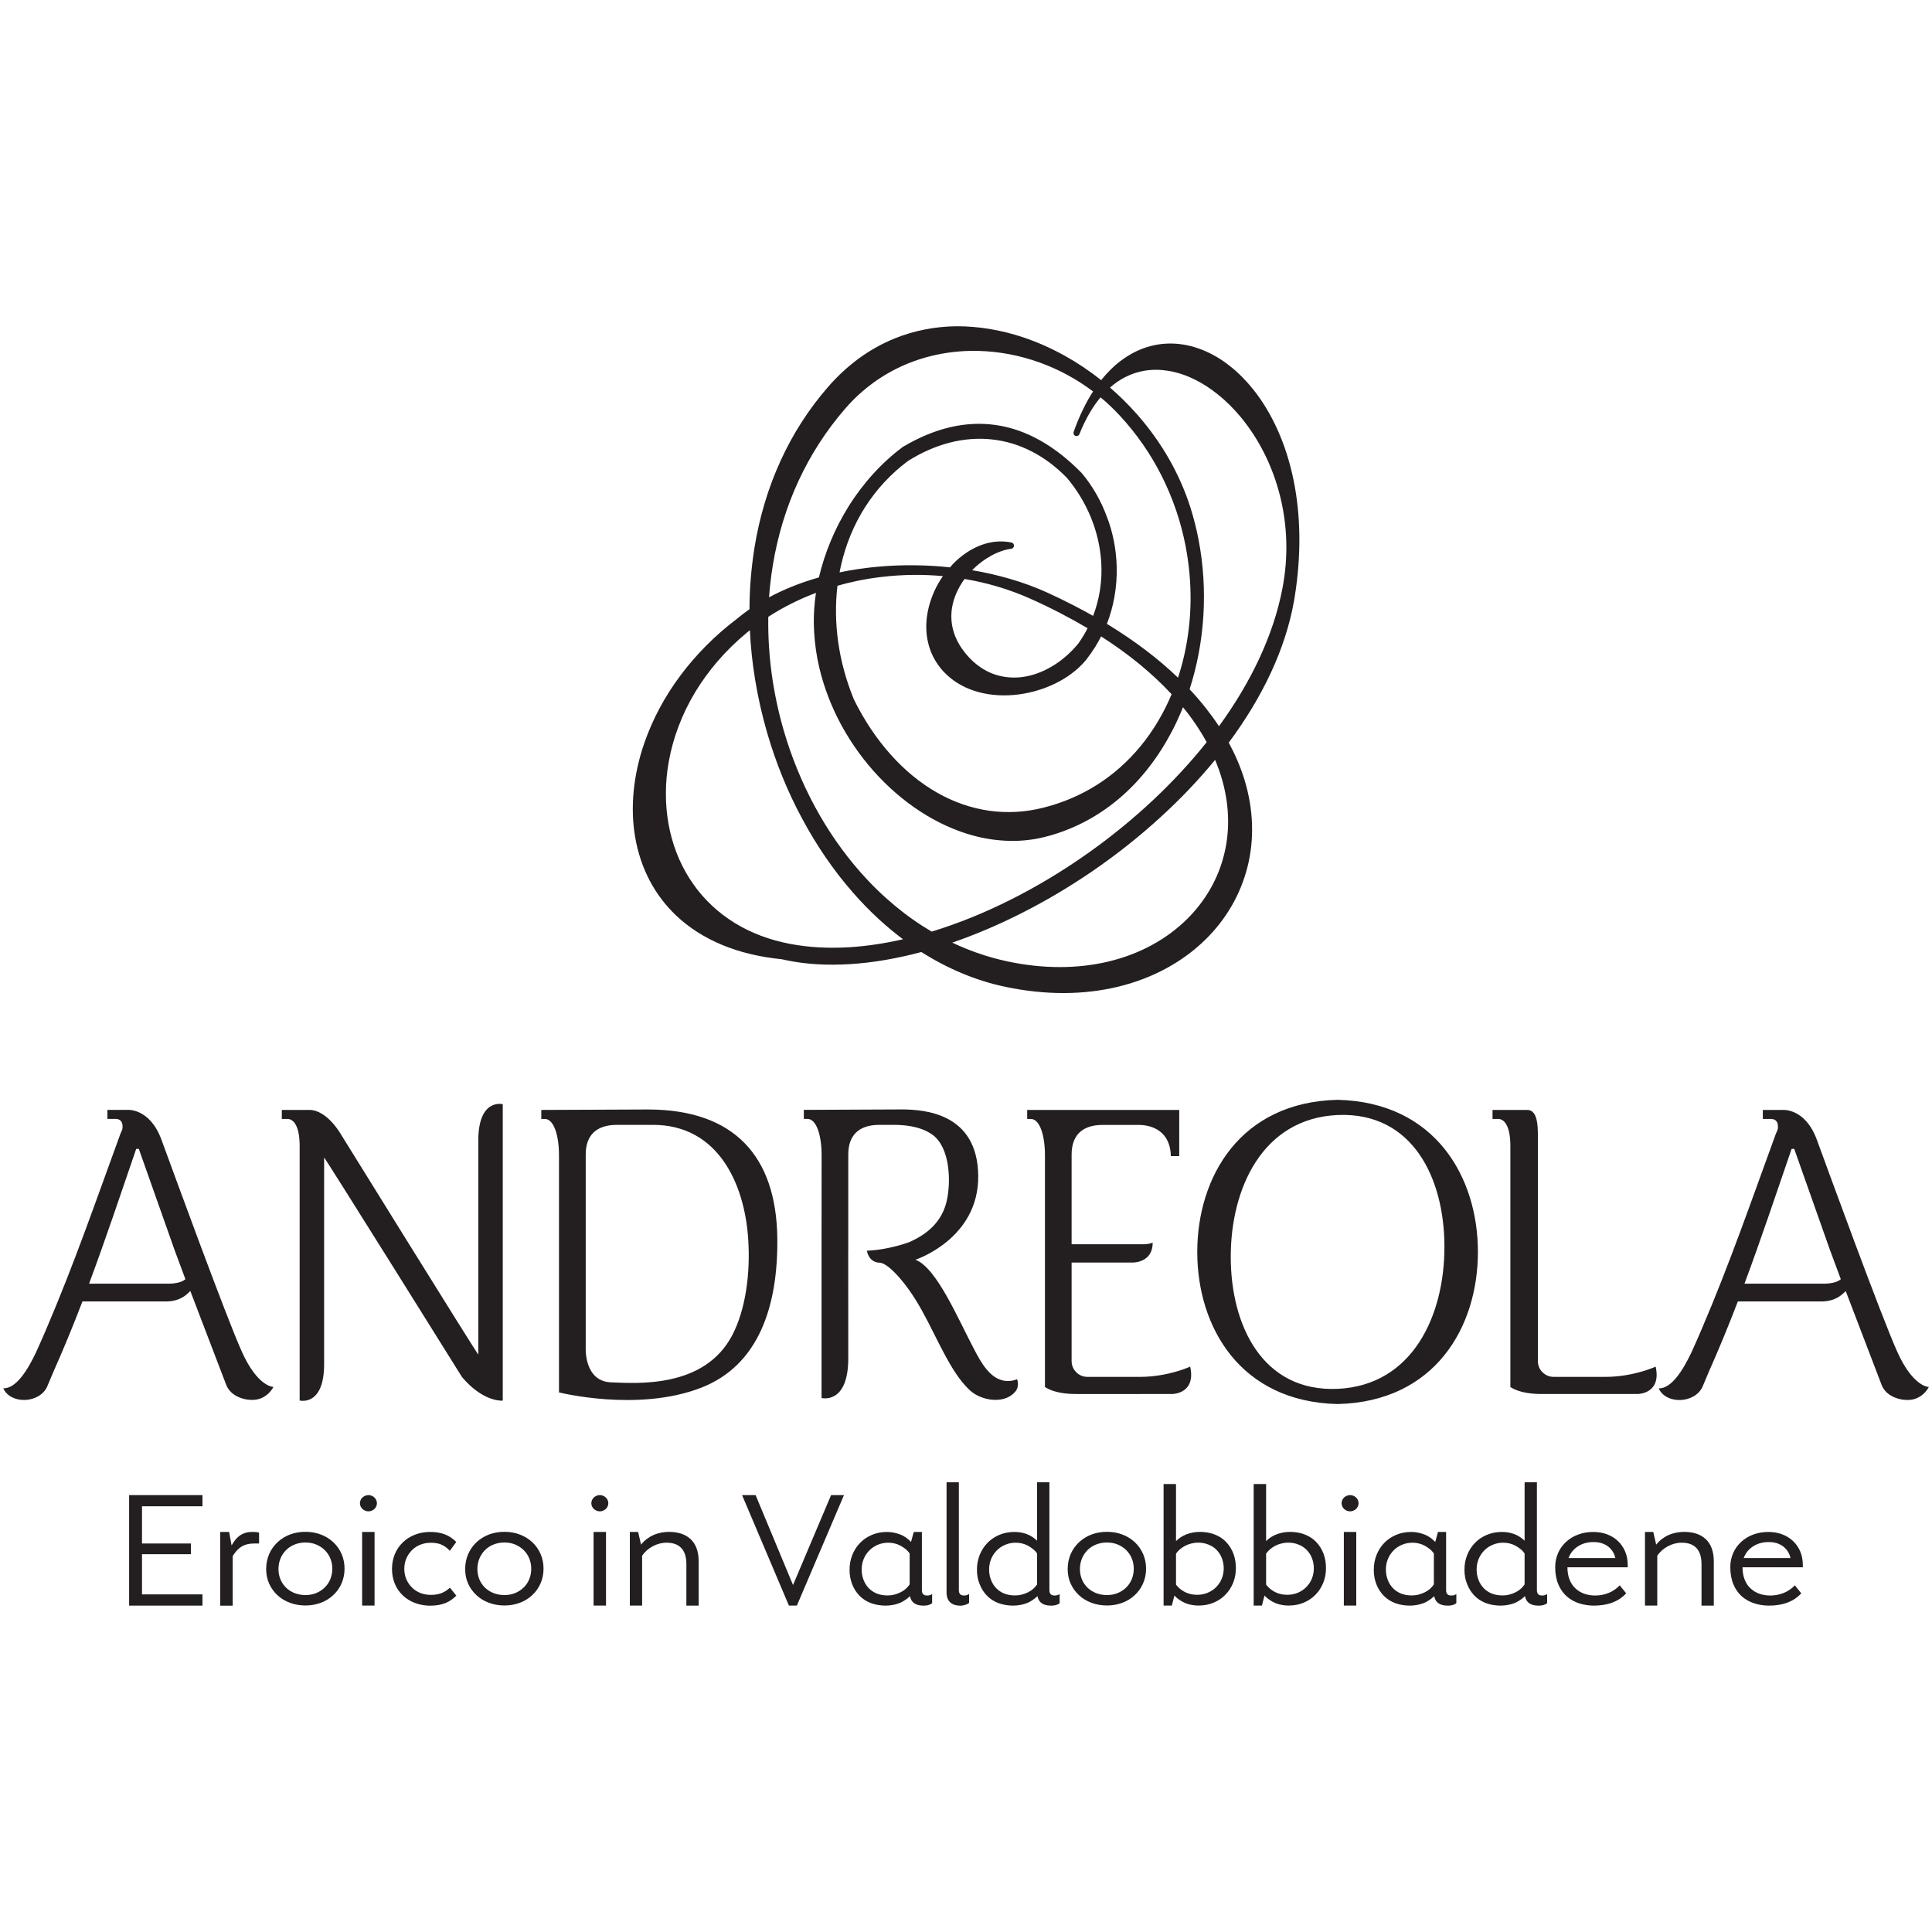 <?xml version="1.0" encoding="utf-8"?>
<!-- Generator: Adobe Illustrator 26.2.1, SVG Export Plug-In . SVG Version: 6.00 Build 0)  -->
<svg version="1.1" id="Layer_1" xmlns="http://www.w3.org/2000/svg" xmlns:xlink="http://www.w3.org/1999/xlink" x="0px" y="0px"
	 viewBox="0 0 300 300" style="enable-background:new 0 0 300 300;" xml:space="preserve">
<style type="text/css">
	.st0{fill-rule:evenodd;clip-rule:evenodd;fill:#231F20;}
	.st1{fill:#231F20;}
</style>
<g>
	<path class="st0" d="M234.53,197.83l0,17.53c0,0,1.29,1.1,4.81,1.1h14.94c0.31,0,3.71-0.16,2.81-4.25c0,0-3.42,1.59-7.79,1.59
		h-8.06c-1.34,0-2.44-1.1-2.44-2.44v-2.52c0-0.11,0-0.18,0-0.22c0-3.05,0-6.09,0-9.14h0l0-21.66c0-2.36,0.2-5.47-1.67-5.47h-5.37
		l0,1.4l0.88,0c0.9,0,1.89,0.99,1.89,4.22V197.83z M265.4,212.88c0.74-1.65,1.45-3.32,2.14-4.99l0.08-0.19h0
		c0.77-1.86,1.51-3.73,2.23-5.61h12.95c2.19,0,3.23-1.03,3.8-1.62l5.6,14.64c0.8,1.94,3.21,2.41,4.49,2.25
		c1.99-0.24,2.82-1.99,2.82-1.99s-2.43,0.05-4.91-5.48c-2.49-5.53-10.64-27.88-12.48-32.91c-1.85-5.03-5.39-4.63-5.39-4.63h-3v1.4
		h1.25c1.43,0,1.06,1.63,1.06,1.63l-0.33,0.79c-3.68,10.07-7.17,20.18-11.48,30.23l-0.18,0.42c-0.46,1.07-0.93,2.14-1.42,3.21
		c-1.3,2.73-3.07,5.6-5.07,5.56c1.16,2.54,5.6,2.35,6.8-0.24L265.4,212.88z M270.87,199.36c2.58-6.94,4.93-13.96,7.33-20.96l0.41,0
		l0.23,0.66l5.32,15.05l1.68,4.52c-0.47,0.44-1.46,0.7-2.68,0.7h-12.28L270.87,199.36z M8.35,212.88c0.74-1.65,1.45-3.32,2.14-4.99
		l0.08-0.19l0,0c0.77-1.86,1.51-3.73,2.23-5.61h12.95c2.19,0,3.23-1.03,3.8-1.63l5.6,14.64c0.81,1.94,3.21,2.41,4.49,2.25
		c1.99-0.24,2.82-1.99,2.82-1.99s-2.43,0.05-4.91-5.48c-2.49-5.53-10.63-27.88-12.48-32.91c-1.85-5.03-5.39-4.63-5.39-4.63h-3v1.4
		h1.25c1.43,0,1.06,1.63,1.06,1.63l-0.33,0.79c-3.68,10.07-7.17,20.18-11.48,30.23l-0.18,0.42c-0.46,1.07-0.93,2.14-1.42,3.21
		c-1.3,2.73-3.06,5.6-5.07,5.56c1.16,2.54,5.6,2.35,6.8-0.24L8.35,212.88z M13.82,199.36c2.58-6.94,4.93-13.96,7.33-20.96l0.41,0
		l0.23,0.66l5.32,15.05l1.68,4.52c-0.47,0.44-1.46,0.7-2.68,0.7H13.83L13.82,199.36z M48.04,172.35h-4.28l0,1.4l0.88,0
		c0.9,0,1.89,0.99,1.89,4.22c0,3.24,0,39.5,0,39.5s3.81,0.98,3.8-5.67c-0.01-6.65,0-31.82,0-32.05c0-0.23,21.38,34.03,21.38,34.03
		s2.85,3.72,6.36,3.72l0-46.04c0,0-3.81-0.99-3.8,5.67c0.01,6.65,0,32.98,0,33.2c0,0.23-21.38-34.27-21.38-34.27
		S50.78,172.35,48.04,172.35z M100.71,172.28l-16.66,0.07v1.4l0.55,0c1.41,0,2.2,2.58,2.2,5.65c0,3.08,0,36.81,0,36.81
		s12.26,3.1,22.09-0.73c8.86-3.45,11.94-12.54,11.81-23.23C120.54,179.44,113.92,172.32,100.71,172.28z M90.95,179.26v30.17
		c0,0-0.21,5.05,3.92,5.22c2.07,0.08,5.68,0.31,9.32-0.5c3.64-0.81,7.3-2.66,9.47-6.74c2.16-4.08,2.87-9.78,2.52-15.02
		c-0.57-8.65-4.72-17.71-14.75-17.72c-3.59,0-5.67,0-5.67,0C92.57,174.68,90.95,176.32,90.95,179.26z M127.57,194.04v23.04
		c0,0,4.16,1.08,4.15-6.19c0-2.29-0.01-11.33-0.01-16.85h0.01v-14.78c0-2.94,1.61-4.59,4.81-4.59l2.19,0l0,0
		c0.95,0,3.96,0.01,6.06,1.52c2.75,1.98,2.9,7.23,2.25,10.19c-0.56,2.54-2.14,4.86-5.8,6.48c0,0-3.07,1.2-6.62,1.35
		c0,0,0.24,1.8,1.96,1.86c0.91,0.03,2.25,1.3,3.46,2.76c3.25,3.91,4.9,8.51,7.42,12.86c0.99,1.71,2.1,3.28,3.3,4.32
		c1.74,1.51,5.24,2.06,6.89,0.1c0.75-0.89,0.29-1.95,0.29-1.95s-0.86,0.42-1.99,0.24c-2.31-0.38-3.66-2.97-4.64-4.81
		c-2.57-4.85-5.85-12.73-9.15-13.98c0,0,9.83-3.2,9.75-13.01c-0.09-9.82-8.45-10.26-11.57-10.33l-15.51,0.07v1.4l0.56,0
		c1.41,0,2.2,2.58,2.2,5.65L127.57,194.04z M183.12,172.35H159.5v1.4l0.56,0c1.41,0,2.2,2.58,2.2,5.65c0,3.08,0,35.96,0,35.96
		s1.29,1.1,4.81,1.1H182c0.31,0,3.71-0.16,2.81-4.25c0,0-3.42,1.59-7.79,1.59h-8.18c-1.34,0-2.44-1.1-2.44-2.44v-2.52
		c0-0.11,0-0.18,0-0.22c0-4.19,0-8.38,0-12.57h9.45c0.29,0,3.14-0.06,3.14-3.08c-0.66,0.23-1.24,0.24-1.37,0.24h-11.22v-13.94
		c0-2.94,1.61-4.59,4.8-4.59c0,0,2.67,0,5.58,0c2.29-0.01,4.95,1.09,5.03,4.84l1.3,0V172.35z M207.69,173.14
		c-11.68,0.54-16.59,11.43-16.58,22.05c0.01,10.62,4.92,20.98,16.6,20.47c11.68-0.54,16.59-11.43,16.58-22.06
		C224.29,182.99,219.38,172.63,207.69,173.14z M207.7,170.78c15.15,0.35,21.79,11.99,21.79,23.62c0,11.64-6.64,23.27-21.79,23.62
		c-15.15-0.35-21.79-11.99-21.79-23.62C185.92,182.77,192.56,171.13,207.7,170.78z"/>
	<path class="st1" d="M159.98,92.96c-1.63-0.73-3.32-1.35-5.06-1.87c-1.68-0.5-3.4-0.89-5.14-1.19c-0.25,0.34-0.48,0.69-0.69,1.05
		c-0.24,0.41-0.46,0.84-0.64,1.28c-0.29,0.69-0.5,1.41-0.62,2.14c-0.11,0.7-0.14,1.41-0.07,2.13c0.08,0.81,0.28,1.63,0.63,2.46
		c0.33,0.78,0.8,1.57,1.41,2.34l0.33,0.4l0.34,0.38c1.12,1.2,2.36,2.02,3.67,2.53c1.39,0.53,2.87,0.7,4.33,0.55
		c1.42-0.15,2.85-0.6,4.21-1.31c1.38-0.72,2.68-1.7,3.84-2.89c0.17-0.17,0.32-0.34,0.47-0.51c0.14-0.16,0.29-0.33,0.44-0.51
		c0.31-0.44,0.6-0.88,0.86-1.32c0.21-0.35,0.41-0.71,0.59-1.07c-1.3-0.77-2.67-1.53-4.12-2.28
		C163.24,94.47,161.64,93.7,159.98,92.96 M169.61,135.29c-3.61,2.47-7.37,4.69-11.19,6.61c-3.5,1.76-7.04,3.26-10.55,4.47
		c1.21,0.58,2.45,1.09,3.72,1.54c1.53,0.55,3.11,1,4.73,1.35c5.74,1.24,11.06,1.16,15.7,0.07c4.98-1.17,9.19-3.52,12.35-6.66
		c1.41-1.4,2.6-2.96,3.57-4.64c0.95-1.67,1.68-3.47,2.14-5.35c0.48-1.92,0.69-3.95,0.6-6.03c-0.08-2.02-0.44-4.1-1.1-6.21
		c-0.16-0.51-0.33-1.01-0.53-1.52c-0.12-0.31-0.24-0.62-0.37-0.93c-2.55,3.12-5.4,6.1-8.47,8.9
		C176.9,129.92,173.33,132.74,169.61,135.29z M119.12,113.78c-0.79-2.73-1.42-5.51-1.88-8.32c-0.41-2.52-0.68-5.07-0.8-7.61
		l-0.48,0.4c-3.34,2.77-5.99,5.89-7.99,9.19c-2.11,3.5-3.48,7.19-4.13,10.86c-0.29,1.64-0.44,3.26-0.44,4.86
		c-0.01,1.61,0.13,3.19,0.4,4.74c0.27,1.54,0.69,3.04,1.24,4.48c0.54,1.41,1.22,2.77,2.04,4.05c1.55,2.44,3.59,4.58,6.09,6.29
		c2.38,1.63,5.18,2.87,8.39,3.61c2.87,0.66,5.94,0.92,9.14,0.81c3.07-0.1,6.26-0.55,9.52-1.29c-1.28-0.96-2.52-1.99-3.71-3.08
		c-1.43-1.31-2.79-2.71-4.09-4.2c-2.99-3.42-5.63-7.28-7.85-11.43C122.3,122.95,120.47,118.44,119.12,113.78z M158.88,52.38
		c2.19,0.73,4.34,1.69,6.42,2.84c1.98,1.1,3.88,2.37,5.69,3.81c1.07-1.34,2.21-2.43,3.42-3.28c1.36-0.96,2.78-1.63,4.24-2.01
		c1.37-0.36,2.77-0.47,4.17-0.35c1.42,0.12,2.83,0.49,4.22,1.08c1.37,0.58,2.72,1.39,3.99,2.41c1.26,1,2.46,2.2,3.57,3.59
		c2.86,3.58,5.13,8.42,6.3,14.26c1.04,5.21,1.21,11.23,0.15,17.89l-0.11,0.67c-0.67,3.76-1.89,7.49-3.58,11.13
		c-1.73,3.74-3.96,7.39-6.56,10.9c0.5,0.93,0.95,1.85,1.34,2.76c0.43,1.01,0.8,2.02,1.11,3.02c0.71,2.33,1.09,4.64,1.16,6.88
		c0.08,2.32-0.17,4.57-0.72,6.71c-0.54,2.1-1.36,4.11-2.44,5.98c-1.09,1.88-2.44,3.62-4.02,5.18c-3.53,3.48-8.22,6.09-13.76,7.4
		c-5.13,1.22-10.99,1.32-17.33-0.01c-2.33-0.49-4.59-1.2-6.76-2.11c-2.19-0.91-4.29-2.02-6.31-3.3c-3.79,1.01-7.52,1.66-11.1,1.88
		c-3.5,0.22-6.85,0.03-9.95-0.62l-0.63-0.14c-3.47-0.34-6.53-1.1-9.2-2.2c-2.83-1.17-5.22-2.72-7.17-4.56
		c-1.71-1.62-3.1-3.47-4.15-5.48c-1.09-2.08-1.83-4.33-2.24-6.69c-0.4-2.32-0.47-4.74-0.23-7.21c0.24-2.47,0.8-4.99,1.67-7.49
		c1.25-3.59,3.12-7.14,5.61-10.46c2.36-3.16,5.27-6.13,8.71-8.74l0.02-0.02c0.33-0.27,0.68-0.55,1.05-0.83
		c0.31-0.23,0.62-0.45,0.92-0.67c0-1.58,0.07-3.14,0.19-4.69c0.13-1.59,0.32-3.19,0.57-4.78c0.76-4.71,2.1-9.3,4.09-13.63
		c1.88-4.11,4.35-7.99,7.43-11.51c1.49-1.7,3.08-3.14,4.74-4.36c1.73-1.26,3.54-2.26,5.41-3.03c3.12-1.28,6.39-1.9,9.7-1.94
		C151.96,50.65,155.47,51.24,158.88,52.38z M186.1,83.74c0.76,3.91,1,7.92,0.76,11.87c-0.24,3.92-0.97,7.78-2.14,11.42
		c0.93,0.98,1.78,1.98,2.56,2.97c0.72,0.92,1.39,1.84,2,2.77c2.46-3.38,4.57-6.89,6.25-10.49c1.67-3.59,2.91-7.25,3.61-10.94
		c0.96-5.01,0.73-9.83-0.34-14.19c-1.19-4.85-3.42-9.13-6.2-12.46c-1.08-1.29-2.24-2.44-3.45-3.41c-1.21-0.98-2.47-1.79-3.76-2.41
		c-1.29-0.63-2.61-1.06-3.92-1.28c-1.27-0.21-2.53-0.23-3.76-0.02c-1.02,0.17-2.03,0.5-2.99,0.99c-0.81,0.42-1.6,0.95-2.36,1.62
		c0.71,0.61,1.4,1.25,2.07,1.91c0.77,0.76,1.52,1.55,2.24,2.37c1.85,2.12,3.5,4.42,4.9,6.88c1.35,2.38,2.47,4.91,3.3,7.53
		c0.25,0.8,0.48,1.6,0.68,2.41C185.76,82.08,185.94,82.91,186.1,83.74z M126.95,102.43c-0.35-1.83-0.55-3.7-0.58-5.58
		c-0.02-1.59,0.09-3.2,0.33-4.79c-1.24,0.47-2.45,0.99-3.64,1.58c-1.29,0.64-2.55,1.35-3.76,2.14c-0.05,2.91,0.13,5.83,0.51,8.71
		c0.4,3,1.03,5.96,1.86,8.85c1.2,4.15,2.84,8.16,4.86,11.9c2,3.7,4.39,7.15,7.1,10.22c1.65,1.87,3.43,3.6,5.32,5.17
		c1.8,1.5,3.71,2.85,5.72,4.03c4.06-1.24,8.17-2.9,12.21-4.93c4.14-2.07,8.22-4.53,12.13-7.3c3.53-2.5,6.91-5.26,10.06-8.21
		c3.01-2.83,5.8-5.83,8.3-8.97c-0.52-0.96-1.12-1.93-1.78-2.9c-0.58-0.85-1.21-1.7-1.9-2.53l-0.29,0.72
		c-1.77,4.19-4.19,8-7.19,11.16c-2.85,2.99-6.24,5.4-10.12,6.99c-0.62,0.26-1.25,0.49-1.88,0.7c-0.63,0.21-1.27,0.4-1.93,0.56
		c-1.81,0.46-3.66,0.66-5.5,0.62c-1.91-0.04-3.82-0.32-5.69-0.83c-2.82-0.77-5.57-2.04-8.15-3.71c-2.64-1.71-5.1-3.84-7.27-6.28
		c-2.18-2.45-4.08-5.23-5.58-8.21C128.65,108.66,127.57,105.59,126.95,102.43z M173.4,88.05c0.04,1.56-0.08,3.13-0.36,4.69
		c-0.25,1.4-0.64,2.79-1.16,4.13c2.2,1.34,4.23,2.72,6.08,4.13c1.82,1.38,3.47,2.8,4.96,4.23c0.16-0.49,0.32-0.99,0.46-1.5
		c0.2-0.72,0.39-1.43,0.54-2.14c0.6-2.69,0.92-5.49,0.95-8.32c0.03-2.81-0.23-5.65-0.77-8.47c-0.72-3.73-1.96-7.42-3.72-10.91
		c-1.68-3.34-3.85-6.5-6.51-9.37c-0.52-0.56-1.05-1.09-1.58-1.59c-0.45-0.43-0.92-0.84-1.4-1.23c-0.59,0.7-1.15,1.5-1.67,2.39
		c-0.58,0.99-1.12,2.09-1.61,3.32l-0.01,0.03c-0.05,0.1-0.13,0.19-0.24,0.23l-0.01,0c-0.11,0.05-0.23,0.05-0.36,0.01l-0.02-0.01
		c-0.12-0.05-0.21-0.15-0.25-0.27c-0.04-0.1-0.04-0.23,0-0.34l0-0.01c0.45-1.26,0.94-2.44,1.47-3.52c0.48-0.99,1-1.91,1.54-2.75
		c-2.56-1.93-5.37-3.44-8.29-4.49c-3.08-1.11-6.29-1.72-9.49-1.8c-3.94-0.1-7.86,0.61-11.48,2.17c-3.41,1.48-6.56,3.72-9.2,6.76
		c-3.01,3.47-5.42,7.25-7.26,11.22c-1.94,4.18-3.25,8.57-3.99,13.04c-0.16,0.95-0.29,1.9-0.4,2.87c-0.08,0.73-0.15,1.47-0.2,2.2
		c1.11-0.6,2.27-1.14,3.45-1.62c1.38-0.56,2.81-1.05,4.29-1.47c0.45-1.9,1.05-3.76,1.8-5.57c0.78-1.89,1.72-3.71,2.79-5.43
		c1.13-1.81,2.42-3.52,3.84-5.08c1.4-1.54,2.93-2.94,4.57-4.16l0.1-0.08h0.02c2.5-1.47,4.91-2.45,7.24-3
		c2.48-0.58,4.86-0.67,7.14-0.34c2.4,0.35,4.69,1.17,6.85,2.39c2.28,1.28,4.43,2.99,6.44,5.05l0.03,0.03
		c1.66,1.97,2.97,4.27,3.89,6.75C172.82,82.68,173.34,85.35,173.4,88.05z M145.38,91.18c0.2-0.4,0.43-0.79,0.67-1.17
		c0.12-0.18,0.24-0.37,0.36-0.55c-1.49-0.14-2.98-0.2-4.47-0.19c-1.71,0.01-3.43,0.12-5.14,0.33c-1.2,0.14-2.39,0.33-3.55,0.57
		c-1.08,0.22-2.15,0.48-3.21,0.78c-0.34,2.84-0.3,5.78,0.11,8.72c0.42,3,1.24,6,2.44,8.93c1.58,3.21,3.5,6.09,5.69,8.54
		c2.17,2.44,4.61,4.45,7.23,5.94c2.54,1.45,5.27,2.41,8.1,2.81c2.72,0.38,5.55,0.25,8.43-0.48c3.05-0.77,5.82-1.98,8.28-3.53
		c2.58-1.63,4.83-3.65,6.74-5.96c1.02-1.23,1.94-2.55,2.76-3.93c0.8-1.34,1.5-2.74,2.11-4.19c-1.47-1.58-3.14-3.15-5.02-4.7
		c-1.79-1.46-3.76-2.89-5.93-4.28c-0.29,0.56-0.6,1.12-0.94,1.67c-0.41,0.65-0.86,1.29-1.35,1.92c-0.08,0.12-0.24,0.28-0.34,0.4
		l-0.34,0.37c-1.29,1.33-2.93,2.43-4.75,3.23c-1.85,0.82-3.88,1.34-5.92,1.51c-2.09,0.17-4.2-0.03-6.11-0.67
		c-1.78-0.59-3.4-1.56-4.69-2.94l-0.29-0.32l-0.27-0.33c-0.93-1.18-1.54-2.48-1.86-3.84c-0.35-1.45-0.37-2.97-0.13-4.45
		c0.12-0.72,0.29-1.43,0.53-2.13C144.75,92.55,145.04,91.85,145.38,91.18z M147.95,87.6c1.28-1.32,2.79-2.36,4.4-2.96
		c1.5-0.56,3.1-0.73,4.7-0.4c0.11,0.02,0.21,0.07,0.28,0.16l0,0c0.06,0.07,0.11,0.17,0.12,0.28c0.01,0.12-0.02,0.24-0.09,0.33l0,0
		c-0.07,0.1-0.19,0.18-0.32,0.2c-1.02,0.13-2.1,0.51-3.15,1.09c-1.04,0.57-2.05,1.33-2.94,2.24c2.01,0.34,3.98,0.79,5.86,1.34
		c2.09,0.61,4.09,1.34,5.95,2.2c1.31,0.6,2.57,1.21,3.79,1.84c1.11,0.57,2.17,1.14,3.19,1.71c0.49-1.28,0.84-2.59,1.05-3.92
		c0.24-1.51,0.31-3.04,0.2-4.56c-0.16-2.33-0.71-4.65-1.61-6.84c-0.9-2.19-2.16-4.27-3.72-6.12c-1.72-1.76-3.57-3.13-5.5-4.11
		c-1.99-1.02-4.07-1.63-6.18-1.85c-2.16-0.23-4.36-0.05-6.54,0.51c-2.19,0.57-4.36,1.52-6.46,2.85c-2.68,2-4.88,4.41-6.6,7.08
		c-1.79,2.79-3.05,5.88-3.79,9.13c-0.06,0.26-0.12,0.53-0.17,0.82l-0.05,0.26c0.95-0.2,1.9-0.37,2.85-0.51
		c1.17-0.18,2.35-0.31,3.54-0.41c1.8-0.15,3.63-0.21,5.47-0.18c1.78,0.02,3.55,0.13,5.29,0.32L147.95,87.6z"/>
	<path class="st1" d="M233.29,247.74c0.37,0,0.72-0.04,1.06-0.13c0.34-0.08,0.66-0.2,0.96-0.35c0.3-0.14,0.57-0.32,0.81-0.53
		c0.24-0.21,0.44-0.44,0.62-0.7v-4.81c-0.17-0.25-0.38-0.48-0.62-0.67c-0.24-0.19-0.5-0.37-0.79-0.53
		c-0.29-0.16-0.59-0.27-0.91-0.35c-0.32-0.08-0.64-0.12-0.98-0.12c-0.6,0-1.16,0.11-1.67,0.33c-0.51,0.22-0.95,0.52-1.32,0.9
		c-0.37,0.39-0.66,0.83-0.86,1.33c-0.2,0.5-0.3,1.04-0.3,1.61c0,0.57,0.1,1.1,0.29,1.6c0.19,0.5,0.46,0.92,0.81,1.29
		c0.35,0.36,0.77,0.64,1.26,0.84C232.16,247.64,232.7,247.74,233.29,247.74 M227.4,243.75c0-0.81,0.14-1.57,0.42-2.28
		c0.28-0.71,0.68-1.34,1.2-1.88c0.52-0.54,1.14-0.96,1.86-1.26c0.71-0.3,1.49-0.45,2.33-0.45c0.35,0,0.68,0.03,1,0.08
		c0.32,0.06,0.62,0.14,0.92,0.25c0.29,0.11,0.58,0.25,0.85,0.43c0.27,0.17,0.52,0.37,0.76,0.6v-9.07h1.91v16.75
		c0,0.16,0.02,0.29,0.06,0.39c0.04,0.1,0.09,0.19,0.15,0.25c0.06,0.06,0.14,0.11,0.24,0.14c0.1,0.03,0.2,0.05,0.31,0.05
		c0.1,0,0.18,0,0.26-0.01c0.08-0.01,0.15-0.02,0.21-0.04c0.06-0.02,0.13-0.05,0.19-0.08c0.06-0.03,0.12-0.06,0.17-0.09v1.39
		c-0.05,0.06-0.12,0.12-0.21,0.17c-0.1,0.05-0.21,0.09-0.33,0.13c-0.13,0.04-0.26,0.07-0.4,0.08c-0.14,0.02-0.29,0.02-0.43,0.02
		c-0.27,0-0.52-0.03-0.75-0.08c-0.23-0.06-0.44-0.14-0.62-0.26c-0.18-0.12-0.33-0.27-0.45-0.46c-0.12-0.19-0.2-0.41-0.25-0.67
		c-0.25,0.24-0.52,0.45-0.81,0.64c-0.29,0.19-0.58,0.35-0.89,0.46c-0.31,0.12-0.64,0.21-0.99,0.27c-0.35,0.06-0.71,0.1-1.07,0.1
		c-0.86,0-1.64-0.14-2.33-0.4c-0.7-0.27-1.29-0.66-1.77-1.16c-0.48-0.5-0.86-1.09-1.12-1.77C227.53,245.3,227.4,244.56,227.4,243.75
		z M219.2,247.74c0.37,0,0.72-0.04,1.06-0.13c0.34-0.08,0.66-0.2,0.96-0.35c0.3-0.14,0.57-0.32,0.81-0.53
		c0.24-0.21,0.44-0.44,0.62-0.7v-4.81c-0.17-0.25-0.38-0.48-0.62-0.67c-0.24-0.19-0.5-0.37-0.79-0.53
		c-0.29-0.16-0.59-0.27-0.91-0.35c-0.32-0.08-0.64-0.12-0.98-0.12c-0.6,0-1.16,0.11-1.67,0.33c-0.51,0.22-0.95,0.52-1.32,0.9
		c-0.37,0.39-0.66,0.83-0.86,1.33c-0.2,0.5-0.3,1.04-0.3,1.61c0,0.57,0.1,1.1,0.29,1.6c0.19,0.5,0.46,0.92,0.81,1.29
		c0.35,0.36,0.77,0.64,1.26,0.84C218.07,247.64,218.61,247.74,219.2,247.74z M213.32,243.75c0-0.81,0.14-1.57,0.42-2.28
		c0.28-0.71,0.68-1.34,1.2-1.88c0.52-0.54,1.14-0.96,1.86-1.26c0.71-0.3,1.49-0.45,2.33-0.45c0.38,0,0.74,0.04,1.08,0.11
		c0.34,0.07,0.67,0.17,0.99,0.29c0.32,0.12,0.62,0.29,0.89,0.48c0.28,0.2,0.54,0.42,0.77,0.67l0.43-1.55h1.26v9.06
		c0,0.15,0.02,0.28,0.06,0.38c0.04,0.1,0.09,0.18,0.15,0.24c0.06,0.06,0.14,0.11,0.24,0.14c0.1,0.03,0.2,0.05,0.31,0.05
		c0.1,0,0.18,0,0.26-0.01c0.08-0.01,0.15-0.02,0.21-0.04c0.06-0.02,0.13-0.05,0.19-0.08c0.06-0.03,0.12-0.06,0.17-0.09v1.39
		c-0.05,0.06-0.12,0.12-0.21,0.17c-0.1,0.05-0.21,0.09-0.33,0.13c-0.13,0.04-0.26,0.07-0.4,0.08c-0.14,0.02-0.29,0.02-0.43,0.02
		c-0.27,0-0.52-0.03-0.75-0.08c-0.23-0.06-0.44-0.14-0.62-0.26c-0.18-0.12-0.33-0.27-0.45-0.46c-0.12-0.19-0.2-0.41-0.25-0.67
		c-0.25,0.24-0.52,0.45-0.81,0.64c-0.29,0.19-0.58,0.35-0.89,0.46c-0.31,0.12-0.64,0.21-0.99,0.27c-0.35,0.06-0.71,0.1-1.07,0.1
		c-0.86,0-1.64-0.14-2.33-0.4c-0.7-0.27-1.29-0.66-1.77-1.16c-0.48-0.5-0.86-1.09-1.12-1.77
		C213.45,245.3,213.32,244.56,213.32,243.75z M208.67,249.31v-11.43h1.93v11.43H208.67z M209.64,234.68c-0.17,0-0.34-0.03-0.5-0.1
		c-0.16-0.06-0.3-0.15-0.42-0.26c-0.12-0.11-0.21-0.25-0.29-0.4c-0.07-0.16-0.11-0.33-0.11-0.5c0-0.17,0.04-0.34,0.11-0.5
		c0.07-0.16,0.17-0.29,0.29-0.4c0.12-0.11,0.26-0.2,0.42-0.26c0.16-0.06,0.33-0.1,0.5-0.1c0.17,0,0.34,0.03,0.5,0.1
		c0.16,0.06,0.3,0.15,0.42,0.26c0.12,0.11,0.21,0.25,0.29,0.4c0.07,0.16,0.11,0.33,0.11,0.5c0,0.17-0.04,0.34-0.11,0.5
		c-0.07,0.16-0.17,0.29-0.29,0.4c-0.12,0.11-0.26,0.2-0.42,0.26C209.98,234.65,209.82,234.68,209.64,234.68z M200.03,239.54
		c-0.35,0-0.69,0.04-1.04,0.13c-0.34,0.08-0.66,0.2-0.95,0.35c-0.29,0.15-0.56,0.33-0.81,0.54c-0.25,0.21-0.46,0.44-0.63,0.69v4.81
		c0.17,0.23,0.38,0.44,0.61,0.64c0.23,0.19,0.48,0.36,0.76,0.5c0.28,0.15,0.58,0.26,0.91,0.33c0.33,0.08,0.66,0.11,1.01,0.11
		c0.59,0,1.14-0.11,1.64-0.32c0.51-0.22,0.95-0.51,1.32-0.89c0.37-0.38,0.66-0.81,0.86-1.31c0.2-0.5,0.3-1.03,0.3-1.59
		c0-0.56-0.1-1.09-0.29-1.58c-0.19-0.49-0.46-0.91-0.81-1.27c-0.35-0.36-0.77-0.64-1.26-0.83
		C201.16,239.64,200.62,239.54,200.03,239.54z M194.67,249.31v-18.87h1.93v8.86c0.24-0.24,0.5-0.44,0.77-0.62
		c0.28-0.17,0.57-0.32,0.88-0.44c0.31-0.12,0.64-0.21,0.98-0.27c0.34-0.06,0.69-0.1,1.06-0.1c0.86,0,1.64,0.14,2.33,0.41
		c0.7,0.27,1.29,0.66,1.77,1.17c0.48,0.51,0.86,1.11,1.12,1.79c0.26,0.69,0.39,1.44,0.39,2.26c0,0.8-0.14,1.56-0.42,2.26
		c-0.28,0.7-0.68,1.33-1.2,1.86c-0.52,0.54-1.14,0.95-1.86,1.25c-0.71,0.3-1.49,0.44-2.33,0.44c-0.37,0-0.72-0.03-1.07-0.1
		c-0.35-0.06-0.68-0.16-0.99-0.29c-0.31-0.13-0.61-0.3-0.89-0.49c-0.29-0.19-0.55-0.42-0.79-0.67l-0.4,1.55H194.67z M186.04,239.54
		c-0.35,0-0.69,0.04-1.04,0.13c-0.34,0.08-0.66,0.2-0.95,0.35c-0.29,0.15-0.56,0.33-0.81,0.54c-0.25,0.21-0.46,0.44-0.63,0.69v4.81
		c0.17,0.23,0.38,0.44,0.61,0.64c0.23,0.19,0.48,0.36,0.76,0.5c0.28,0.15,0.58,0.26,0.91,0.33c0.33,0.08,0.66,0.11,1.01,0.11
		c0.59,0,1.14-0.11,1.64-0.32c0.51-0.22,0.95-0.51,1.32-0.89c0.37-0.38,0.66-0.81,0.86-1.31c0.2-0.5,0.3-1.03,0.3-1.59
		c0-0.56-0.1-1.09-0.29-1.58c-0.19-0.49-0.46-0.91-0.81-1.27c-0.35-0.36-0.77-0.64-1.26-0.83
		C187.17,239.64,186.63,239.54,186.04,239.54z M180.68,249.31v-18.87h1.93v8.86c0.24-0.24,0.5-0.44,0.77-0.62
		c0.28-0.17,0.57-0.32,0.88-0.44c0.31-0.12,0.64-0.21,0.98-0.27c0.34-0.06,0.69-0.1,1.06-0.1c0.86,0,1.64,0.14,2.33,0.41
		c0.7,0.27,1.29,0.66,1.77,1.17c0.48,0.51,0.86,1.11,1.12,1.79c0.26,0.69,0.39,1.44,0.39,2.26c0,0.8-0.14,1.56-0.42,2.26
		c-0.28,0.7-0.68,1.33-1.2,1.86c-0.52,0.54-1.14,0.95-1.86,1.25c-0.71,0.3-1.49,0.44-2.33,0.44c-0.37,0-0.72-0.03-1.07-0.1
		c-0.35-0.06-0.68-0.16-0.99-0.29c-0.31-0.13-0.61-0.3-0.89-0.49c-0.29-0.19-0.55-0.42-0.79-0.67l-0.4,1.55H180.68z M167.69,243.65
		c0,0.56,0.1,1.08,0.3,1.57c0.2,0.49,0.48,0.92,0.86,1.29c0.37,0.37,0.82,0.65,1.33,0.86c0.52,0.2,1.08,0.31,1.7,0.31
		c0.6,0,1.16-0.1,1.67-0.31c0.51-0.21,0.95-0.5,1.33-0.87c0.38-0.37,0.67-0.81,0.87-1.31c0.2-0.5,0.3-1.03,0.3-1.59
		c0-0.56-0.1-1.1-0.3-1.59c-0.2-0.5-0.49-0.93-0.87-1.31c-0.38-0.37-0.83-0.66-1.33-0.87c-0.51-0.21-1.06-0.31-1.67-0.31
		c-0.62,0-1.19,0.11-1.7,0.32c-0.52,0.21-0.96,0.5-1.33,0.88c-0.37,0.38-0.66,0.82-0.86,1.32
		C167.79,242.54,167.69,243.08,167.69,243.65z M165.79,243.65c0-0.83,0.15-1.59,0.45-2.3c0.3-0.7,0.73-1.32,1.29-1.85
		c0.56-0.53,1.21-0.93,1.95-1.22c0.75-0.28,1.55-0.42,2.41-0.42s1.66,0.14,2.39,0.42c0.74,0.28,1.39,0.68,1.94,1.2
		c0.56,0.52,0.98,1.14,1.29,1.84c0.3,0.7,0.45,1.46,0.45,2.26c0,0.8-0.15,1.56-0.45,2.26c-0.3,0.7-0.73,1.32-1.29,1.84
		c-0.56,0.52-1.2,0.93-1.94,1.2c-0.74,0.28-1.54,0.42-2.39,0.42s-1.66-0.14-2.41-0.42c-0.75-0.28-1.4-0.67-1.95-1.19
		c-0.56-0.52-0.98-1.12-1.29-1.81C165.94,245.21,165.79,244.46,165.79,243.65z M157.59,247.74c0.37,0,0.72-0.04,1.06-0.13
		c0.34-0.08,0.66-0.2,0.96-0.35c0.3-0.14,0.57-0.32,0.81-0.53c0.24-0.21,0.44-0.44,0.62-0.7v-4.81c-0.17-0.25-0.38-0.48-0.62-0.67
		c-0.24-0.19-0.5-0.37-0.79-0.53c-0.29-0.16-0.59-0.27-0.91-0.35c-0.32-0.08-0.64-0.12-0.98-0.12c-0.6,0-1.16,0.11-1.67,0.33
		c-0.51,0.22-0.95,0.52-1.32,0.9c-0.37,0.39-0.66,0.83-0.86,1.33c-0.2,0.5-0.3,1.04-0.3,1.61c0,0.57,0.1,1.1,0.29,1.6
		c0.19,0.5,0.46,0.92,0.81,1.29c0.35,0.36,0.77,0.64,1.26,0.84C156.46,247.64,157,247.74,157.59,247.74z M151.7,243.75
		c0-0.81,0.14-1.57,0.42-2.28c0.28-0.71,0.68-1.34,1.2-1.88c0.52-0.54,1.14-0.96,1.86-1.26c0.71-0.3,1.49-0.45,2.33-0.45
		c0.35,0,0.68,0.03,1,0.08c0.32,0.06,0.62,0.14,0.92,0.25c0.29,0.11,0.58,0.25,0.85,0.43c0.27,0.17,0.52,0.37,0.76,0.6v-9.07h1.91
		v16.75c0,0.16,0.02,0.29,0.06,0.39c0.04,0.1,0.09,0.19,0.15,0.25c0.06,0.06,0.14,0.11,0.24,0.14c0.1,0.03,0.2,0.05,0.31,0.05
		c0.1,0,0.18,0,0.26-0.01c0.08-0.01,0.15-0.02,0.21-0.04c0.06-0.02,0.13-0.05,0.19-0.08c0.06-0.03,0.12-0.06,0.17-0.09v1.39
		c-0.05,0.06-0.12,0.12-0.21,0.17c-0.1,0.05-0.21,0.09-0.33,0.13c-0.13,0.04-0.26,0.07-0.4,0.08c-0.14,0.02-0.29,0.02-0.43,0.02
		c-0.27,0-0.52-0.03-0.75-0.08c-0.23-0.06-0.44-0.14-0.62-0.26c-0.18-0.12-0.33-0.27-0.45-0.46c-0.12-0.19-0.2-0.41-0.25-0.67
		c-0.25,0.24-0.52,0.45-0.81,0.64c-0.29,0.19-0.58,0.35-0.89,0.46c-0.31,0.12-0.64,0.21-0.99,0.27c-0.35,0.06-0.71,0.1-1.07,0.1
		c-0.86,0-1.64-0.14-2.33-0.4c-0.7-0.27-1.29-0.66-1.77-1.16c-0.48-0.5-0.86-1.09-1.12-1.77C151.83,245.3,151.7,244.56,151.7,243.75
		z M146.98,247.27v-17.1h1.91v16.75c0,0.16,0.02,0.29,0.06,0.39c0.04,0.1,0.09,0.19,0.15,0.25c0.06,0.06,0.14,0.11,0.24,0.14
		c0.1,0.03,0.2,0.05,0.31,0.05c0.1,0,0.18,0,0.25-0.01c0.07-0.01,0.14-0.02,0.21-0.05c0.07-0.02,0.14-0.05,0.2-0.08
		c0.06-0.03,0.12-0.06,0.17-0.1v1.38c-0.06,0.06-0.14,0.12-0.24,0.17c-0.1,0.05-0.2,0.09-0.32,0.13c-0.12,0.04-0.25,0.07-0.39,0.1
		c-0.14,0.02-0.28,0.04-0.41,0.04c-0.32,0-0.61-0.04-0.87-0.12c-0.26-0.08-0.49-0.21-0.68-0.38c-0.19-0.17-0.34-0.39-0.44-0.64
		C147.03,247.92,146.98,247.62,146.98,247.27z M137.8,247.74c0.37,0,0.72-0.04,1.06-0.13c0.34-0.08,0.66-0.2,0.96-0.35
		c0.3-0.14,0.57-0.32,0.81-0.53c0.24-0.21,0.44-0.44,0.62-0.7v-4.81c-0.17-0.25-0.38-0.48-0.62-0.67c-0.24-0.19-0.5-0.37-0.79-0.53
		c-0.29-0.16-0.59-0.27-0.91-0.35c-0.32-0.08-0.64-0.12-0.98-0.12c-0.6,0-1.16,0.11-1.67,0.33c-0.51,0.22-0.95,0.52-1.32,0.9
		c-0.37,0.39-0.66,0.83-0.86,1.33c-0.2,0.5-0.3,1.04-0.3,1.61c0,0.57,0.1,1.1,0.29,1.6c0.19,0.5,0.46,0.92,0.81,1.29
		c0.35,0.36,0.77,0.64,1.26,0.84C136.67,247.64,137.21,247.74,137.8,247.74z M131.92,243.75c0-0.81,0.14-1.57,0.42-2.28
		c0.28-0.71,0.68-1.34,1.2-1.88c0.52-0.54,1.14-0.96,1.86-1.26c0.71-0.3,1.49-0.45,2.33-0.45c0.38,0,0.74,0.04,1.08,0.11
		c0.34,0.07,0.67,0.17,0.99,0.29c0.32,0.12,0.62,0.29,0.89,0.48c0.28,0.2,0.54,0.42,0.77,0.67l0.43-1.55h1.26v9.06
		c0,0.15,0.02,0.28,0.06,0.38c0.04,0.1,0.09,0.18,0.15,0.24c0.06,0.06,0.14,0.11,0.24,0.14c0.1,0.03,0.2,0.05,0.31,0.05
		c0.1,0,0.18,0,0.26-0.01c0.08-0.01,0.15-0.02,0.21-0.04c0.06-0.02,0.13-0.05,0.19-0.08c0.06-0.03,0.12-0.06,0.17-0.09v1.39
		c-0.05,0.06-0.12,0.12-0.21,0.17c-0.1,0.05-0.21,0.09-0.33,0.13c-0.13,0.04-0.26,0.07-0.4,0.08c-0.14,0.02-0.29,0.02-0.43,0.02
		c-0.27,0-0.52-0.03-0.75-0.08c-0.23-0.06-0.44-0.14-0.62-0.26c-0.18-0.12-0.33-0.27-0.45-0.46c-0.12-0.19-0.2-0.41-0.25-0.67
		c-0.25,0.24-0.52,0.45-0.81,0.64c-0.29,0.19-0.58,0.35-0.89,0.46c-0.31,0.12-0.64,0.21-0.99,0.27c-0.35,0.06-0.71,0.1-1.07,0.1
		c-0.86,0-1.64-0.14-2.33-0.4c-0.7-0.27-1.29-0.66-1.77-1.16c-0.48-0.5-0.86-1.09-1.12-1.77
		C132.05,245.3,131.92,244.56,131.92,243.75z M122.5,249.31l-7.27-17.15h2.1l5.81,13.96l5.91-13.96h2l-7.31,17.15H122.5z
		 M97.8,249.31v-11.43h1.29l0.45,1.97c0.25-0.32,0.54-0.61,0.87-0.86c0.33-0.25,0.68-0.46,1.06-0.63c0.38-0.17,0.77-0.29,1.18-0.37
		c0.41-0.08,0.82-0.12,1.25-0.12c0.68,0,1.3,0.09,1.86,0.27c0.56,0.18,1.04,0.46,1.45,0.83c0.41,0.37,0.73,0.85,0.95,1.44
		c0.22,0.59,0.33,1.27,0.33,2.05v6.86h-1.91v-6.46c0-0.6-0.08-1.12-0.23-1.54c-0.15-0.42-0.37-0.77-0.64-1.03
		c-0.28-0.26-0.6-0.45-0.98-0.57c-0.37-0.12-0.79-0.17-1.25-0.17c-0.37,0-0.73,0.05-1.08,0.14c-0.36,0.1-0.7,0.23-1.04,0.41
		c-0.33,0.18-0.64,0.39-0.92,0.64c-0.28,0.25-0.52,0.52-0.73,0.82v7.75H97.8z M92.17,249.31v-11.43h1.93v11.43H92.17z M93.14,234.68
		c-0.17,0-0.34-0.03-0.5-0.1c-0.16-0.06-0.3-0.15-0.42-0.26c-0.12-0.11-0.21-0.25-0.29-0.4c-0.07-0.16-0.11-0.33-0.11-0.5
		c0-0.17,0.04-0.34,0.11-0.5c0.07-0.16,0.17-0.29,0.29-0.4c0.12-0.11,0.26-0.2,0.42-0.26c0.16-0.06,0.33-0.1,0.5-0.1
		c0.17,0,0.34,0.03,0.5,0.1c0.16,0.06,0.3,0.15,0.42,0.26c0.12,0.11,0.21,0.25,0.29,0.4c0.07,0.16,0.11,0.33,0.11,0.5
		c0,0.17-0.04,0.34-0.11,0.5c-0.07,0.16-0.17,0.29-0.29,0.4c-0.12,0.11-0.26,0.2-0.42,0.26C93.49,234.65,93.32,234.68,93.14,234.68z
		 M74.13,243.65c0,0.56,0.1,1.08,0.3,1.57c0.2,0.49,0.48,0.92,0.86,1.29c0.37,0.37,0.82,0.65,1.33,0.86c0.52,0.2,1.08,0.31,1.7,0.31
		c0.6,0,1.16-0.1,1.67-0.31c0.51-0.21,0.95-0.5,1.33-0.87c0.38-0.37,0.67-0.81,0.87-1.31c0.2-0.5,0.3-1.03,0.3-1.59
		c0-0.56-0.1-1.1-0.3-1.59c-0.2-0.5-0.49-0.93-0.87-1.31c-0.38-0.37-0.83-0.66-1.33-0.87c-0.51-0.21-1.06-0.31-1.67-0.31
		c-0.62,0-1.19,0.11-1.7,0.32c-0.52,0.21-0.96,0.5-1.33,0.88c-0.37,0.38-0.66,0.82-0.86,1.32
		C74.23,242.54,74.13,243.08,74.13,243.65z M72.23,243.65c0-0.83,0.15-1.59,0.45-2.3c0.3-0.7,0.73-1.32,1.29-1.85
		c0.56-0.53,1.21-0.93,1.95-1.22c0.75-0.28,1.55-0.42,2.41-0.42c0.86,0,1.66,0.14,2.39,0.42c0.74,0.28,1.39,0.68,1.94,1.2
		c0.56,0.52,0.98,1.14,1.29,1.84c0.3,0.7,0.45,1.46,0.45,2.26c0,0.8-0.15,1.56-0.45,2.26c-0.3,0.7-0.73,1.32-1.29,1.84
		c-0.56,0.52-1.2,0.93-1.94,1.2c-0.74,0.28-1.54,0.42-2.39,0.42c-0.86,0-1.66-0.14-2.41-0.42c-0.75-0.28-1.4-0.67-1.95-1.19
		c-0.56-0.52-0.98-1.12-1.29-1.81C72.38,245.21,72.23,244.46,72.23,243.65z M66.91,247.65c0.35,0,0.67-0.02,0.95-0.08
		c0.29-0.05,0.55-0.13,0.79-0.23c0.24-0.1,0.46-0.22,0.65-0.35c0.2-0.13,0.39-0.29,0.56-0.46l1,1.24c-0.25,0.25-0.52,0.48-0.81,0.68
		c-0.29,0.2-0.59,0.36-0.92,0.49c-0.33,0.13-0.68,0.22-1.06,0.29c-0.38,0.06-0.79,0.1-1.24,0.1c-0.84,0-1.63-0.14-2.36-0.41
		c-0.73-0.27-1.37-0.66-1.91-1.17c-0.54-0.51-0.96-1.12-1.25-1.82c-0.29-0.7-0.44-1.47-0.44-2.3c0-0.83,0.15-1.6,0.44-2.31
		c0.29-0.7,0.71-1.31,1.25-1.83c0.54-0.52,1.17-0.91,1.89-1.19c0.72-0.28,1.5-0.42,2.35-0.42c0.44,0,0.86,0.03,1.24,0.1
		c0.38,0.06,0.74,0.16,1.07,0.29c0.33,0.13,0.64,0.29,0.93,0.49c0.29,0.2,0.56,0.42,0.81,0.68l-1,1.37
		c-0.17-0.19-0.36-0.37-0.56-0.52c-0.2-0.15-0.42-0.28-0.65-0.4c-0.24-0.11-0.5-0.2-0.79-0.25c-0.29-0.06-0.6-0.08-0.95-0.08
		c-0.59,0-1.13,0.1-1.63,0.3c-0.5,0.2-0.94,0.48-1.31,0.86c-0.37,0.37-0.66,0.81-0.87,1.3c-0.21,0.5-0.31,1.03-0.31,1.59
		c0,0.56,0.1,1.1,0.31,1.59c0.21,0.5,0.5,0.93,0.87,1.3c0.37,0.37,0.81,0.66,1.31,0.86C65.78,247.55,66.32,247.65,66.91,247.65z
		 M56.23,249.31v-11.43h1.93v11.43H56.23z M57.21,234.68c-0.17,0-0.34-0.03-0.5-0.1c-0.16-0.06-0.3-0.15-0.42-0.26
		c-0.12-0.11-0.21-0.25-0.29-0.4c-0.07-0.16-0.11-0.33-0.11-0.5c0-0.17,0.04-0.34,0.11-0.5c0.07-0.16,0.17-0.29,0.29-0.4
		c0.12-0.11,0.26-0.2,0.42-0.26c0.16-0.06,0.33-0.1,0.5-0.1c0.17,0,0.34,0.03,0.5,0.1c0.16,0.06,0.3,0.15,0.42,0.26
		c0.12,0.11,0.21,0.25,0.29,0.4c0.07,0.16,0.11,0.33,0.11,0.5c0,0.17-0.04,0.34-0.11,0.5c-0.07,0.16-0.17,0.29-0.29,0.4
		c-0.12,0.11-0.26,0.2-0.42,0.26C57.55,234.65,57.38,234.68,57.21,234.68z M43.24,243.65c0,0.56,0.1,1.08,0.3,1.57
		c0.2,0.49,0.48,0.92,0.86,1.29c0.37,0.37,0.82,0.65,1.33,0.86c0.52,0.2,1.08,0.31,1.7,0.31c0.6,0,1.16-0.1,1.67-0.31
		c0.51-0.21,0.95-0.5,1.33-0.87c0.38-0.37,0.67-0.81,0.87-1.31c0.2-0.5,0.3-1.03,0.3-1.59c0-0.56-0.1-1.1-0.3-1.59
		c-0.2-0.5-0.49-0.93-0.87-1.31c-0.38-0.37-0.83-0.66-1.33-0.87c-0.51-0.21-1.06-0.31-1.67-0.31c-0.62,0-1.19,0.11-1.7,0.32
		c-0.52,0.21-0.96,0.5-1.33,0.88c-0.37,0.38-0.66,0.82-0.86,1.32C43.34,242.54,43.24,243.08,43.24,243.65z M41.33,243.65
		c0-0.83,0.15-1.59,0.45-2.3c0.3-0.7,0.73-1.32,1.29-1.85c0.56-0.53,1.21-0.93,1.95-1.22c0.75-0.28,1.55-0.42,2.41-0.42
		c0.86,0,1.66,0.14,2.39,0.42c0.74,0.28,1.39,0.68,1.94,1.2c0.56,0.52,0.98,1.14,1.29,1.84c0.3,0.7,0.45,1.46,0.45,2.26
		c0,0.8-0.15,1.56-0.45,2.26c-0.3,0.7-0.73,1.32-1.29,1.84c-0.56,0.52-1.2,0.93-1.94,1.2c-0.74,0.28-1.54,0.42-2.39,0.42
		c-0.86,0-1.66-0.14-2.41-0.42c-0.75-0.28-1.4-0.67-1.95-1.19c-0.56-0.52-0.98-1.12-1.29-1.81
		C41.49,245.21,41.33,244.46,41.33,243.65z M34.2,249.31v-11.43h1.38l0.38,2.09c0.17-0.31,0.36-0.58,0.55-0.83
		c0.19-0.25,0.41-0.46,0.66-0.65c0.25-0.19,0.53-0.33,0.85-0.44c0.32-0.11,0.68-0.17,1.07-0.17c0.14,0,0.27,0,0.38,0
		c0.11,0,0.21,0.01,0.31,0.02c0.1,0.01,0.18,0.02,0.26,0.04c0.08,0.02,0.14,0.04,0.19,0.06v1.67h-0.69c-0.43,0-0.81,0.04-1.14,0.12
		c-0.33,0.08-0.64,0.21-0.91,0.38c-0.27,0.16-0.51,0.37-0.73,0.61c-0.21,0.24-0.42,0.52-0.63,0.84v7.71H34.2z M20.05,249.31v-17.15
		h11.39v1.74h-9.39v5.77h7.6v1.67h-7.6v6.24h9.39v1.74H20.05z"/>
	<path class="st1" d="M274.62,239.45c-0.48,0-0.92,0.06-1.33,0.18c-0.41,0.12-0.79,0.3-1.12,0.52c-0.33,0.22-0.62,0.48-0.86,0.79
		c-0.24,0.31-0.42,0.64-0.55,1h7.27c-0.08-0.36-0.21-0.69-0.4-1c-0.19-0.3-0.43-0.57-0.71-0.79c-0.29-0.22-0.62-0.39-1-0.52
		C275.52,239.51,275.09,239.45,274.62,239.45 M268.68,243.34c0-0.78,0.15-1.5,0.44-2.17c0.29-0.67,0.71-1.25,1.25-1.75
		c0.54-0.5,1.17-0.88,1.89-1.14c0.72-0.27,1.5-0.4,2.32-0.4c0.78,0,1.5,0.12,2.16,0.37c0.66,0.25,1.23,0.6,1.7,1.06
		c0.48,0.46,0.85,1,1.11,1.63c0.26,0.63,0.39,1.31,0.39,2.04v0.39h-9.36c0,0.71,0.11,1.35,0.33,1.91c0.22,0.56,0.53,1.02,0.93,1.38
		c0.4,0.37,0.85,0.64,1.37,0.82c0.52,0.18,1.08,0.27,1.68,0.27c0.37,0,0.72-0.03,1.06-0.1c0.34-0.06,0.68-0.16,1-0.29
		c0.33-0.13,0.64-0.29,0.93-0.49c0.29-0.2,0.57-0.43,0.82-0.7l1,1.24c-0.3,0.33-0.64,0.62-1.02,0.87c-0.38,0.25-0.78,0.44-1.2,0.6
		c-0.42,0.15-0.87,0.26-1.33,0.33c-0.47,0.07-0.95,0.11-1.44,0.11c-0.81,0-1.58-0.12-2.3-0.35c-0.72-0.23-1.37-0.59-1.93-1.08
		c-0.56-0.49-1-1.12-1.32-1.88C268.84,245.24,268.68,244.35,268.68,243.34z M255.43,249.31v-11.43h1.29l0.45,1.97
		c0.25-0.32,0.54-0.61,0.87-0.86c0.33-0.25,0.68-0.46,1.06-0.63c0.38-0.17,0.77-0.29,1.18-0.37c0.41-0.08,0.82-0.12,1.25-0.12
		c0.68,0,1.3,0.09,1.86,0.27c0.56,0.18,1.04,0.46,1.45,0.83c0.41,0.37,0.73,0.85,0.95,1.44c0.22,0.59,0.33,1.27,0.33,2.05v6.86
		h-1.91v-6.46c0-0.6-0.08-1.12-0.23-1.54c-0.15-0.42-0.37-0.77-0.64-1.03c-0.28-0.26-0.6-0.45-0.98-0.57
		c-0.37-0.12-0.79-0.17-1.25-0.17c-0.37,0-0.73,0.05-1.08,0.14c-0.36,0.1-0.7,0.23-1.04,0.41c-0.33,0.18-0.64,0.39-0.92,0.64
		c-0.28,0.25-0.52,0.52-0.73,0.82v7.75H255.43z M247.42,239.45c-0.48,0-0.92,0.06-1.33,0.18c-0.41,0.12-0.79,0.3-1.12,0.52
		c-0.33,0.22-0.62,0.48-0.86,0.79c-0.24,0.31-0.42,0.64-0.55,1h7.27c-0.08-0.36-0.21-0.69-0.4-1c-0.19-0.3-0.43-0.57-0.71-0.79
		c-0.29-0.22-0.62-0.39-1-0.52C248.33,239.51,247.9,239.45,247.42,239.45z M241.49,243.34c0-0.78,0.15-1.5,0.44-2.17
		c0.29-0.67,0.71-1.25,1.25-1.75c0.54-0.5,1.17-0.88,1.89-1.14c0.72-0.27,1.5-0.4,2.32-0.4c0.78,0,1.5,0.12,2.16,0.37
		c0.66,0.25,1.23,0.6,1.7,1.06c0.48,0.46,0.85,1,1.11,1.63c0.26,0.63,0.39,1.31,0.39,2.04v0.39h-9.36c0,0.71,0.11,1.35,0.33,1.91
		c0.22,0.56,0.53,1.02,0.93,1.38c0.4,0.37,0.85,0.64,1.37,0.82c0.52,0.18,1.08,0.27,1.68,0.27c0.37,0,0.72-0.03,1.06-0.1
		c0.34-0.06,0.68-0.16,1-0.29c0.33-0.13,0.64-0.29,0.93-0.49c0.29-0.2,0.57-0.43,0.82-0.7l1,1.24c-0.3,0.33-0.64,0.62-1.02,0.87
		c-0.38,0.25-0.78,0.44-1.2,0.6c-0.42,0.15-0.87,0.26-1.33,0.33c-0.47,0.07-0.95,0.11-1.44,0.11c-0.81,0-1.58-0.12-2.3-0.35
		c-0.72-0.23-1.37-0.59-1.93-1.08c-0.56-0.49-1-1.12-1.32-1.88C241.65,245.24,241.49,244.35,241.49,243.34z"/>
</g>
</svg>
